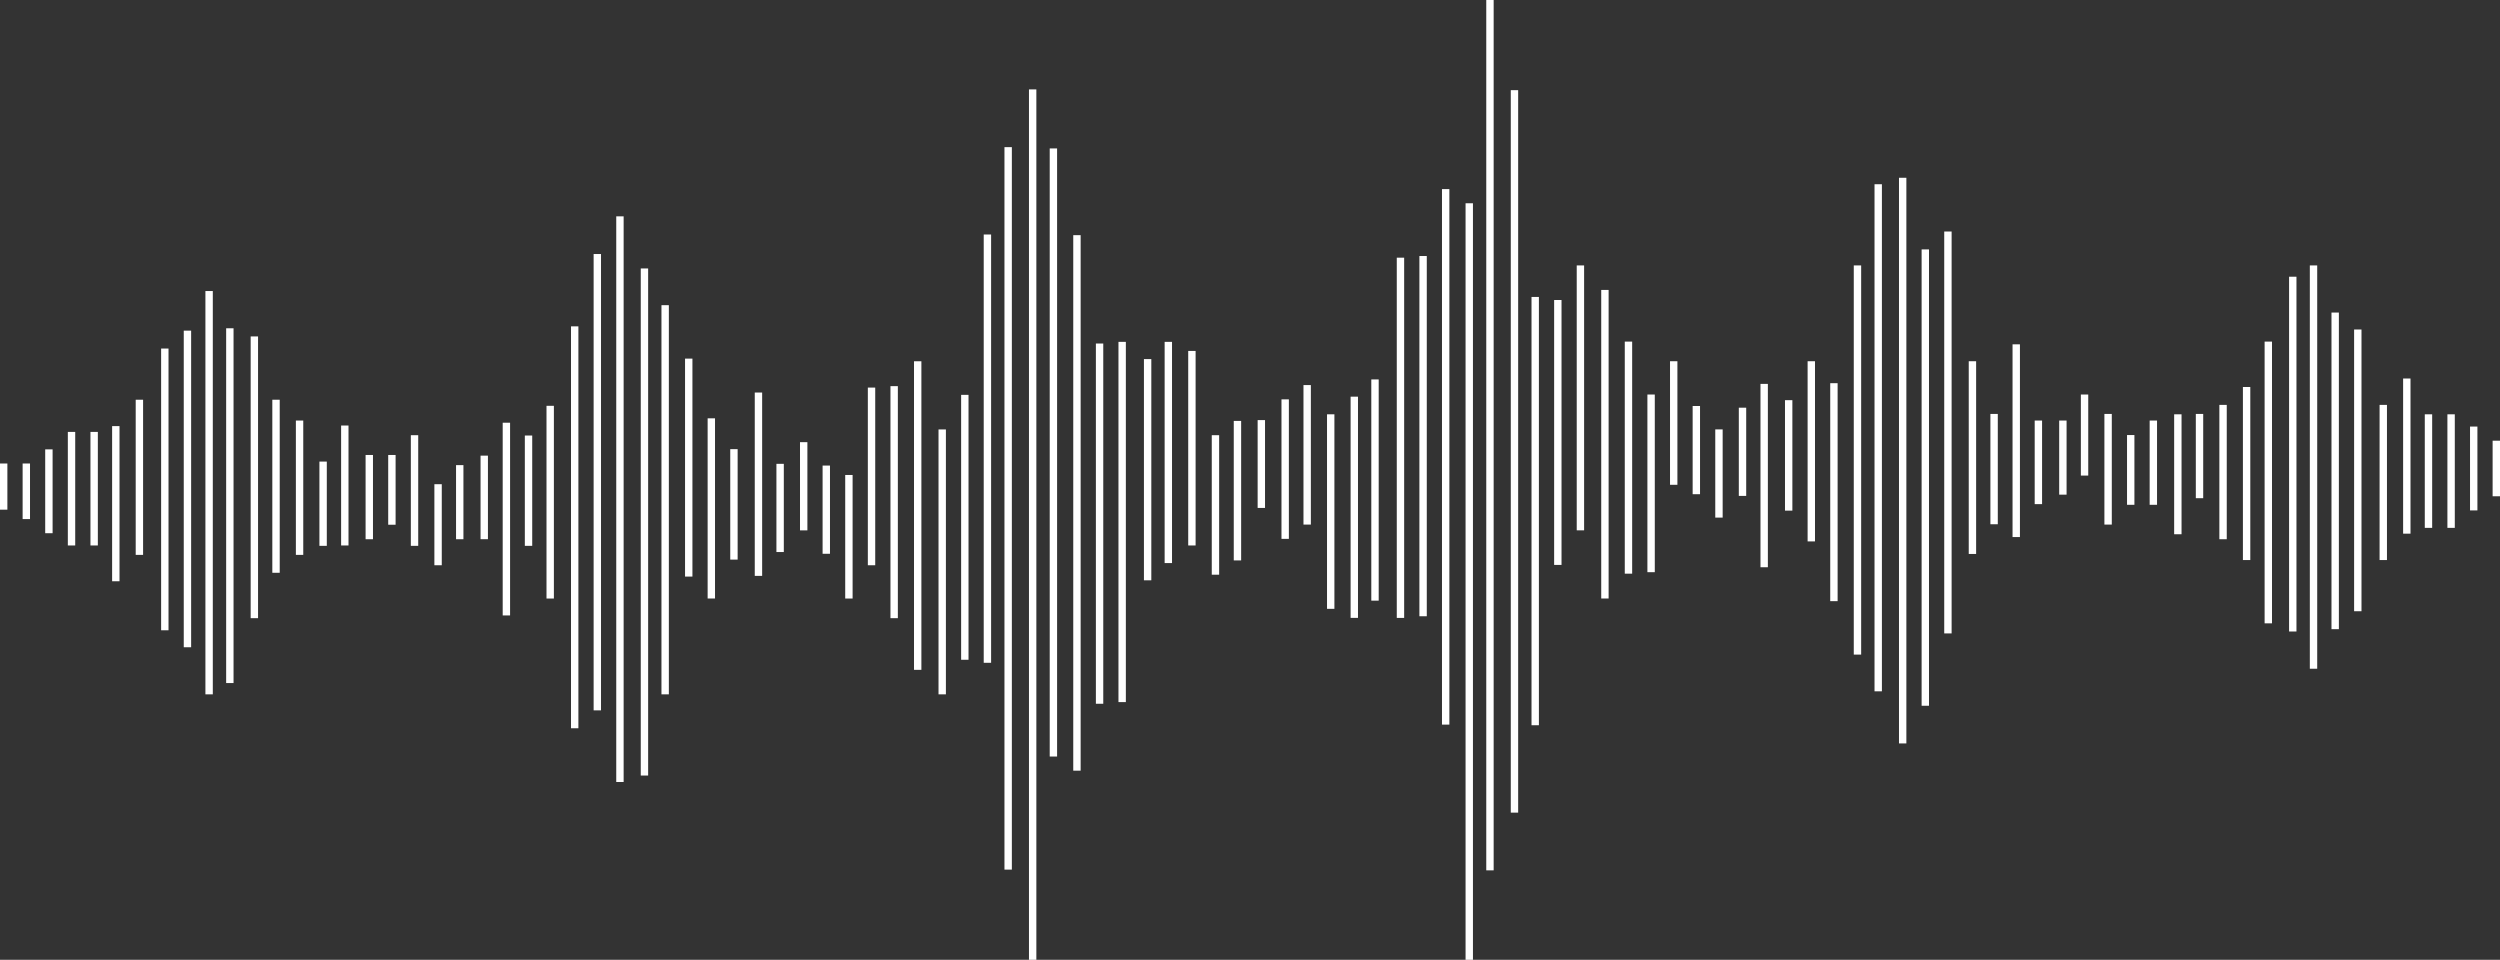 <?xml version="1.0" encoding="UTF-8"?><svg id="Calque_1" xmlns="http://www.w3.org/2000/svg" viewBox="0 0 677.4 260.06"><rect x="0" y="0" width="677.4" height="260.06" fill="#333333" stroke="none"/><defs><style>.cls-1{fill:#fff;stroke-width:0px;}</style></defs><rect class="cls-1" y="125.59" width="2" height="12.51"/><rect class="cls-1" x="6.13" y="125.59" width="2" height="15.06"/><rect class="cls-1" x="12.25" y="121.76" width="2" height="22.72"/><rect class="cls-1" x="18.38" y="117.03" width="2" height="30.77"/><rect class="cls-1" x="24.51" y="117.03" width="2" height="30.77"/><rect class="cls-1" x="80.17" y="113.95" width="2" height="36.4"/><rect class="cls-1" x="92.43" y="115.3" width="2" height="32.5"/><rect class="cls-1" x="86.55" y="125.07" width="2" height="22.83"/><rect class="cls-1" x="99.06" y="123.28" width="2" height="22.83"/><rect class="cls-1" x="105.19" y="123.28" width="2" height="18.9"/><rect class="cls-1" x="117.7" y="131.2" width="2" height="21.96"/><rect class="cls-1" x="123.57" y="126.03" width="2" height="20.08"/><rect class="cls-1" x="130.21" y="123.46" width="2" height="22.64"/><rect class="cls-1" x="142.21" y="118.01" width="2" height="29.89"/><rect class="cls-1" x="148.08" y="109.96" width="2" height="52.22"/><rect class="cls-1" x="136.21" y="114.54" width="2" height="52.22"/><rect class="cls-1" x="185.62" y="97.17" width="2" height="59.06"/><rect class="cls-1" x="191.74" y="113.35" width="2" height="48.82"/><rect class="cls-1" x="197.87" y="121.7" width="2" height="29.93"/><rect class="cls-1" x="210.38" y="125.68" width="2" height="23.9"/><rect class="cls-1" x="216.77" y="119.81" width="2" height="23.9"/><rect class="cls-1" x="222.89" y="126.15" width="2" height="23.9"/><rect class="cls-1" x="229.02" y="128.7" width="2" height="33.48"/><rect class="cls-1" x="235.15" y="105.02" width="2" height="48.14"/><rect class="cls-1" x="241.28" y="104.63" width="2" height="62.87"/><rect class="cls-1" x="254.3" y="116.36" width="2" height="71.78"/><rect class="cls-1" x="260.43" y="106.99" width="2" height="71.78"/><rect class="cls-1" x="266.55" y="63.54" width="2" height="116.05"/><rect class="cls-1" x="272.17" y="39.87" width="2" height="195.76"/><rect class="cls-1" x="284.43" y="40.22" width="2" height="164.77"/><rect class="cls-1" x="290.81" y="63.72" width="2" height="145.1"/><rect class="cls-1" x="296.94" y="93.08" width="2" height="97.61"/><rect class="cls-1" x="303.06" y="92.63" width="2" height="97.61"/><rect class="cls-1" x="309.96" y="97.3" width="2" height="59.94"/><rect class="cls-1" x="315.57" y="92.63" width="2" height="59.94"/><rect class="cls-1" x="321.96" y="95.09" width="2" height="52.71"/><rect class="cls-1" x="328.34" y="117.92" width="2" height="37.8"/><rect class="cls-1" x="334.3" y="114.05" width="2" height="37.8"/><rect class="cls-1" x="340.77" y="113.83" width="2" height="23.8"/><rect class="cls-1" x="278.81" y="24.23" width="2" height="235.83"/><rect class="cls-1" x="247.66" y="97.89" width="2" height="83.61"/><rect class="cls-1" x="204.51" y="106.36" width="2" height="49.68"/><rect class="cls-1" x="154.72" y="88.43" width="2" height="108.9"/><rect class="cls-1" x="160.85" y="68.83" width="2" height="123.65"/><rect class="cls-1" x="166.98" y="58.62" width="2" height="153.27"/><rect class="cls-1" x="173.62" y="72.74" width="2" height="137.4"/><rect class="cls-1" x="179.23" y="82.69" width="2" height="105.45"/><rect class="cls-1" x="111.32" y="117.92" width="2" height="29.98"/><rect class="cls-1" x="30.38" y="115.46" width="2" height="42.04"/><rect class="cls-1" x="73.79" y="108.31" width="2" height="46.89"/><rect class="cls-1" x="36.77" y="108.31" width="2" height="42.04"/><rect class="cls-1" x="43.66" y="94.44" width="2" height="76.34"/><rect class="cls-1" x="67.92" y="91.16" width="2" height="76.34"/><rect class="cls-1" x="49.79" y="89.59" width="2" height="85.79"/><rect class="cls-1" x="61.28" y="88.95" width="2" height="96.13"/><rect class="cls-1" x="55.66" y="78.86" width="2" height="109.28"/><rect class="cls-1" x="675.4" y="119.41" width="2" height="15.06"/><rect class="cls-1" x="669.28" y="115.58" width="2" height="22.72"/><rect class="cls-1" x="663.15" y="112.26" width="2" height="30.77"/><rect class="cls-1" x="657.02" y="112.26" width="2" height="30.77"/><rect class="cls-1" x="601.36" y="109.71" width="2" height="36.4"/><rect class="cls-1" x="589.11" y="112.26" width="2" height="32.5"/><rect class="cls-1" x="594.98" y="112.16" width="2" height="22.83"/><rect class="cls-1" x="582.47" y="113.95" width="2" height="22.83"/><rect class="cls-1" x="576.34" y="117.88" width="2" height="18.9"/><rect class="cls-1" x="563.83" y="106.9" width="2" height="21.96"/><rect class="cls-1" x="557.96" y="113.95" width="2" height="20.08"/><rect class="cls-1" x="551.32" y="113.95" width="2" height="22.65"/><rect class="cls-1" x="539.32" y="112.16" width="2" height="29.89"/><rect class="cls-1" x="533.45" y="97.88" width="2" height="52.22"/><rect class="cls-1" x="545.32" y="93.3" width="2" height="52.22"/><rect class="cls-1" x="495.92" y="103.83" width="2" height="59.06"/><rect class="cls-1" x="489.79" y="97.88" width="2" height="48.82"/><rect class="cls-1" x="483.66" y="108.43" width="2" height="29.93"/><rect class="cls-1" x="471.15" y="110.47" width="2" height="23.9"/><rect class="cls-1" x="464.77" y="116.35" width="2" height="23.9"/><rect class="cls-1" x="458.64" y="110.01" width="2" height="23.9"/><rect class="cls-1" x="452.51" y="97.88" width="2" height="33.48"/><rect class="cls-1" x="446.38" y="106.9" width="2" height="48.14"/><rect class="cls-1" x="440.25" y="92.56" width="2" height="62.88"/><rect class="cls-1" x="427.23" y="71.92" width="2" height="71.78"/><rect class="cls-1" x="421.11" y="81.29" width="2" height="71.78"/><rect class="cls-1" x="414.98" y="80.46" width="2" height="116.05"/><rect class="cls-1" x="409.36" y="24.43" width="2" height="195.76"/><rect class="cls-1" x="397.11" y="55.07" width="2" height="204.99"/><rect class="cls-1" x="390.72" y="51.24" width="2" height="145.1"/><rect class="cls-1" x="384.6" y="69.37" width="2" height="97.61"/><rect class="cls-1" x="378.47" y="69.82" width="2" height="97.61"/><rect class="cls-1" x="371.57" y="102.81" width="2" height="59.94"/><rect class="cls-1" x="365.96" y="107.48" width="2" height="59.94"/><rect class="cls-1" x="359.57" y="112.26" width="2" height="52.71"/><rect class="cls-1" x="353.19" y="104.34" width="2" height="37.8"/><rect class="cls-1" x="347.23" y="108.21" width="2" height="37.8"/><rect class="cls-1" x="402.72" width="2" height="235.83"/><rect class="cls-1" x="433.87" y="78.56" width="2" height="83.61"/><rect class="cls-1" x="477.02" y="104.02" width="2" height="49.68"/><rect class="cls-1" x="526.81" y="62.73" width="2" height="108.9"/><rect class="cls-1" x="520.68" y="67.58" width="2" height="123.65"/><rect class="cls-1" x="514.55" y="48.17" width="2" height="153.27"/><rect class="cls-1" x="507.92" y="49.92" width="2" height="137.4"/><rect class="cls-1" x="502.3" y="71.92" width="2" height="105.45"/><rect class="cls-1" x="570.21" y="112.16" width="2" height="29.98"/><rect class="cls-1" x="651.15" y="102.56" width="2" height="42.04"/><rect class="cls-1" x="607.74" y="104.86" width="2" height="46.89"/><rect class="cls-1" x="644.77" y="109.71" width="2" height="42.04"/><rect class="cls-1" x="637.87" y="89.28" width="2" height="76.34"/><rect class="cls-1" x="613.62" y="92.56" width="2" height="76.34"/><rect class="cls-1" x="631.74" y="84.69" width="2" height="85.79"/><rect class="cls-1" x="620.25" y="74.98" width="2" height="96.13"/><rect class="cls-1" x="625.87" y="71.92" width="2" height="109.28"/></svg>